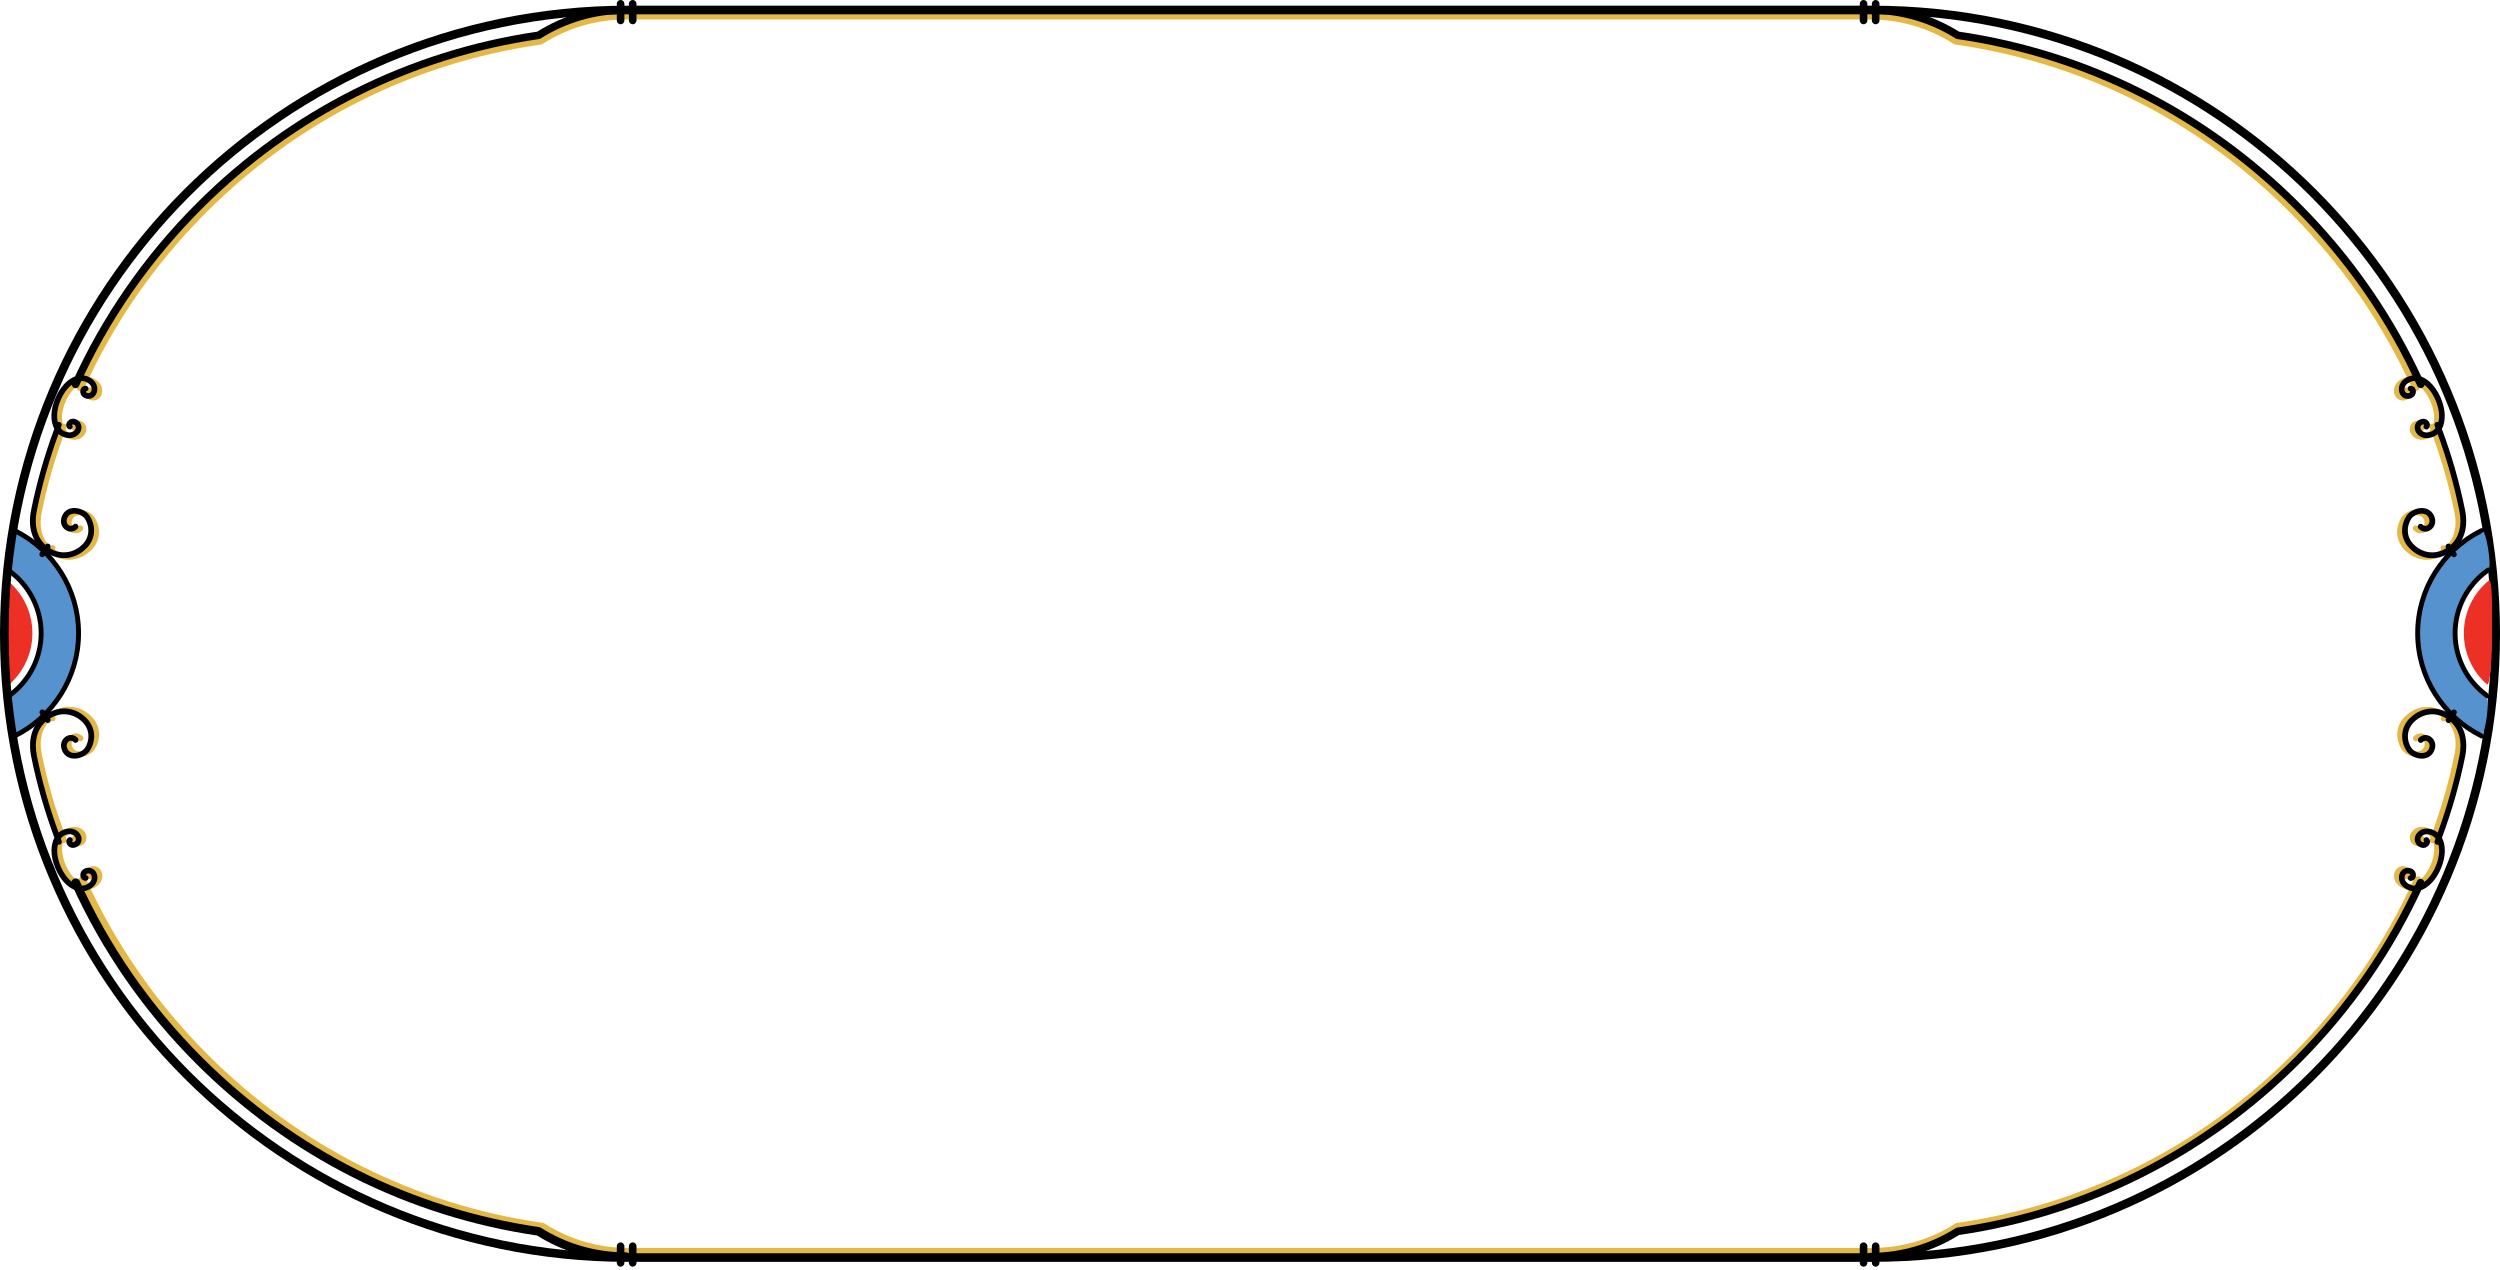 <?xml version="1.0" encoding="UTF-8"?> <svg xmlns="http://www.w3.org/2000/svg" width="563" height="286" viewBox="0 0 563 286" fill="none"> <path fill-rule="evenodd" clip-rule="evenodd" d="M121.509 8.308C127.327 4.626 134.06 2.679 140.974 2.679H421.181C428.095 2.679 434.827 4.626 440.646 8.308L440.648 8.309L440.721 8.356L440.811 8.369C469.779 12.577 496.116 25.825 516.976 46.684C528.779 58.488 538.144 72.089 544.808 86.87C545.002 87.299 544.811 87.805 544.381 87.999C543.951 88.193 543.446 88.001 543.252 87.572C536.672 72.981 527.426 59.55 515.768 47.892C495.167 27.291 469.167 14.214 440.567 10.059C440.566 10.059 440.566 10.059 440.566 10.059L440.296 10.02C440.176 10.003 440.06 9.96 439.958 9.894L439.732 9.751C439.732 9.75 439.732 9.75 439.731 9.75C434.188 6.242 427.773 4.386 421.181 4.386H140.974C134.382 4.386 127.968 6.242 122.424 9.75C122.424 9.75 122.423 9.75 122.422 9.751L122.197 9.894C122.094 9.96 121.979 10.003 121.858 10.02L121.589 10.059C121.588 10.059 121.588 10.059 121.588 10.059C92.988 14.209 66.988 27.291 46.387 47.892C34.728 59.55 25.483 72.981 18.903 87.572C18.709 88.001 18.203 88.193 17.774 87.999C17.344 87.805 17.152 87.299 17.346 86.87C24.011 72.089 33.376 58.488 45.179 46.684C66.038 25.825 92.376 12.572 121.343 8.369L121.345 8.368L121.434 8.356L121.506 8.309L121.509 8.308Z" fill="#E4B846"></path> <path fill-rule="evenodd" clip-rule="evenodd" d="M441.068 277.111C435.25 280.793 428.518 282.74 421.603 282.74L141.396 282.74C134.482 282.74 127.75 280.793 121.932 277.111L121.929 277.109L121.856 277.063L121.766 277.05C92.798 272.842 66.461 259.594 45.602 238.735C33.798 226.931 24.434 213.329 17.769 198.549C17.575 198.119 17.766 197.614 18.196 197.42C18.626 197.226 19.132 197.417 19.325 197.847C25.905 212.438 35.151 225.869 46.809 237.527C67.41 258.128 93.41 271.205 122.01 275.36C122.011 275.36 122.011 275.36 122.011 275.36L122.281 275.399C122.401 275.416 122.517 275.459 122.62 275.524L122.845 275.668C122.845 275.668 122.845 275.669 122.846 275.669C128.39 279.177 134.804 281.033 141.396 281.033L421.603 281.033C428.195 281.033 434.609 279.177 440.153 275.669C440.154 275.669 440.154 275.669 440.155 275.668L440.38 275.524C440.483 275.459 440.598 275.416 440.719 275.399L440.989 275.36C440.989 275.36 440.989 275.36 440.989 275.36C469.589 271.21 495.589 258.128 516.19 237.527C527.849 225.869 537.095 212.438 543.674 197.847C543.868 197.417 544.374 197.226 544.804 197.42C545.233 197.614 545.425 198.119 545.231 198.549C538.566 213.329 529.201 226.931 517.398 238.735C496.539 259.594 470.201 272.847 441.234 277.05L441.232 277.051L441.143 277.063L441.071 277.109L441.068 277.111Z" fill="#E4B846"></path> <path d="M11.639 160.361L11.164 159.667C10.965 159.376 10.567 159.303 10.276 159.502C9.985 159.701 9.912 160.099 10.111 160.39L10.611 161.117C8.272 163.15 7.389 166.294 8.127 169.986C9.359 176.133 11.12 182.284 13.357 188.286C12.44 189.989 12.464 192.536 13.575 195.189C15.186 199.032 18.232 201.103 20.823 200.114C22.201 199.585 23.045 198.479 23.045 197.266C23.045 197.106 23.03 196.946 23.001 196.786C22.861 196.014 22.366 195.408 21.677 195.16C21.007 194.923 20.275 195.063 19.707 195.539C19.246 195.927 19.072 196.664 19.305 197.251C19.494 197.736 19.935 198.018 20.45 197.994C20.794 197.974 21.037 197.693 21.041 197.339C21.032 197.028 20.789 196.771 20.488 196.722C20.488 196.65 20.508 196.548 20.542 196.514C20.755 196.334 21.012 196.276 21.25 196.363C21.507 196.456 21.687 196.693 21.745 197.014C21.89 197.795 21.347 198.542 20.367 198.915C18.761 199.531 16.248 198.26 14.759 194.695C13.939 192.744 13.832 191.056 14.152 189.814C14.298 189.872 14.463 189.877 14.618 189.819C14.948 189.693 15.113 189.324 14.987 188.994C14.919 188.819 14.856 188.645 14.793 188.47C15.05 188.145 15.351 187.893 15.685 187.738C16.641 187.301 17.553 187.442 18.009 188.092C18.198 188.358 18.242 188.654 18.126 188.902C18.019 189.13 17.801 189.275 17.524 189.3C17.476 189.3 17.393 189.246 17.345 189.198C17.539 188.955 17.529 188.601 17.315 188.368C17.078 188.106 16.67 188.092 16.413 188.329C16.035 188.679 15.928 189.188 16.141 189.664C16.398 190.241 17.044 190.634 17.645 190.576C18.378 190.508 18.999 190.086 19.295 189.44C19.601 188.781 19.513 187.999 19.067 187.359C18.252 186.2 16.685 185.884 15.166 186.578C14.846 186.724 14.56 186.908 14.303 187.126C12.216 181.416 10.567 175.58 9.398 169.743C8.767 166.585 9.461 163.917 11.358 162.19C11.562 162.471 11.95 162.544 12.241 162.345C12.42 162.219 12.517 162.02 12.517 161.816C12.517 161.69 12.479 161.564 12.406 161.452L12.382 161.418C15.142 159.686 18.053 160.584 19.732 162.321C21.478 164.125 21.26 166.478 20.275 168.007C19.751 168.822 18.47 169.355 17.48 169.171C16.772 169.04 16.326 168.584 16.161 167.808C16.03 167.201 16.35 166.726 16.704 166.537C16.903 166.435 17.286 166.318 17.674 166.726C17.917 166.983 18.325 166.993 18.582 166.75C18.839 166.507 18.849 166.1 18.606 165.843C17.917 165.12 16.961 164.95 16.107 165.401C15.171 165.896 14.681 166.993 14.909 168.07C15.181 169.341 16.035 170.199 17.252 170.423C18.747 170.699 20.547 169.937 21.352 168.691C21.944 167.774 22.322 166.624 22.322 165.426C22.322 164.072 21.842 162.646 20.658 161.423C18.179 158.857 14.613 158.483 11.664 160.356L11.639 160.361Z" fill="#E4B846"></path> <path d="M20.634 123.819C21.817 122.592 22.298 121.17 22.298 119.817C22.298 118.618 21.924 117.469 21.328 116.552C20.522 115.31 18.722 114.548 17.228 114.82C16.015 115.043 15.161 115.902 14.885 117.173C14.657 118.25 15.147 119.346 16.083 119.841C16.937 120.292 17.893 120.122 18.581 119.4C18.824 119.142 18.814 118.74 18.557 118.492C18.3 118.25 17.898 118.259 17.65 118.517C17.262 118.924 16.874 118.813 16.68 118.706C16.326 118.521 16.005 118.041 16.136 117.435C16.301 116.663 16.748 116.202 17.456 116.071C18.446 115.892 19.727 116.426 20.25 117.236C21.24 118.764 21.454 121.112 19.707 122.922C18.029 124.659 15.118 125.556 12.357 123.824L12.381 123.79C12.459 123.679 12.493 123.552 12.493 123.426C12.493 123.223 12.396 123.024 12.216 122.897C11.93 122.699 11.537 122.771 11.333 123.053C9.437 121.33 8.743 118.662 9.373 115.499C10.543 109.663 12.192 103.826 14.278 98.116C14.535 98.334 14.826 98.519 15.142 98.664C16.66 99.358 18.227 99.043 19.042 97.883C19.494 97.238 19.581 96.462 19.27 95.802C18.974 95.157 18.354 94.735 17.621 94.667C17.019 94.613 16.374 95.006 16.117 95.579C15.908 96.054 16.01 96.564 16.389 96.913C16.651 97.151 17.053 97.136 17.291 96.874C17.505 96.636 17.514 96.287 17.32 96.044C17.369 95.991 17.456 95.938 17.5 95.943C17.776 95.967 17.999 96.112 18.101 96.34C18.218 96.588 18.174 96.879 17.985 97.151C17.529 97.801 16.617 97.937 15.661 97.505C15.321 97.35 15.021 97.102 14.768 96.772C14.836 96.598 14.899 96.423 14.962 96.248C15.088 95.918 14.924 95.55 14.594 95.424C14.438 95.365 14.273 95.37 14.128 95.428C13.808 94.186 13.914 92.498 14.734 90.548C16.229 86.982 18.742 85.711 20.343 86.327C21.323 86.701 21.866 87.448 21.721 88.229C21.662 88.554 21.483 88.787 21.226 88.879C20.988 88.966 20.731 88.908 20.517 88.728C20.483 88.695 20.469 88.597 20.464 88.52C20.765 88.471 21.012 88.214 21.017 87.904C21.017 87.55 20.774 87.268 20.425 87.249C19.911 87.225 19.474 87.506 19.28 87.991C19.047 88.578 19.222 89.316 19.683 89.704C20.246 90.179 20.983 90.32 21.652 90.082C22.337 89.835 22.831 89.228 22.977 88.457C23.006 88.297 23.021 88.132 23.021 87.977C23.021 86.764 22.177 85.657 20.799 85.129C18.208 84.139 15.161 86.21 13.551 90.053C12.44 92.707 12.411 95.254 13.332 96.957C11.096 102.958 9.335 109.105 8.102 115.256C7.36 118.948 8.248 122.092 10.586 124.125L10.087 124.853C9.888 125.144 9.96 125.542 10.252 125.74C10.543 125.939 10.941 125.867 11.139 125.575L11.615 124.882C14.569 126.754 18.13 126.381 20.61 123.814L20.634 123.819Z" fill="#E4B846"></path> <path d="M1.756 128.317C6.297 131.446 9.271 136.681 9.271 142.61C9.271 148.538 6.54 153.331 2.319 156.494C1.247 157.3 2.557 166.12 3.483 165.654C11.915 161.414 17.698 152.686 17.698 142.605C17.698 132.46 11.838 123.684 3.318 119.478C2.256 118.954 0.956 127.764 1.756 128.312V128.317Z" fill="#5692CD"></path> <path d="M1.95 129.142C6.055 132.208 8.718 137.103 8.718 142.61C8.718 148.072 6.098 152.929 2.047 156C1.213 156.63 1.557 157.727 2.479 157.048C6.923 153.787 9.815 148.528 9.815 142.605C9.815 136.681 6.831 131.262 2.271 128.016C1.32 127.342 1.063 128.477 1.946 129.137L1.95 129.142Z" fill="black"></path> <path d="M3.484 120.196C11.59 124.397 17.145 132.863 17.145 142.609C17.145 152.419 11.513 160.938 3.314 165.111C2.479 165.533 2.722 166.634 3.566 166.217C12.255 161.909 18.242 152.948 18.242 142.609C18.242 132.324 12.308 123.402 3.692 119.07C2.668 118.556 2.46 119.667 3.479 120.196H3.484Z" fill="black"></path> <path d="M0.927 141.775C0.927 147.097 1.262 154.874 2.164 154.068C5.308 151.255 7.292 147.165 7.292 142.609C7.292 137.831 5.114 133.566 1.693 130.747C0.854 130.054 0.932 136.982 0.932 141.775H0.927Z" fill="#ED3026"></path> <path d="M10.533 160.729L10.057 160.036C9.858 159.745 9.461 159.672 9.169 159.871C8.878 160.07 8.806 160.467 9.005 160.759L9.504 161.486C7.166 163.519 6.283 166.663 7.02 170.355C8.253 176.506 10.014 182.653 12.25 188.655C11.333 190.357 11.357 192.904 12.469 195.558C14.079 199.401 17.126 201.472 19.717 200.482C21.094 199.954 21.939 198.848 21.939 197.635C21.939 197.475 21.924 197.314 21.895 197.154C21.754 196.383 21.259 195.777 20.57 195.529C19.901 195.291 19.168 195.432 18.606 195.908C18.145 196.296 17.97 197.033 18.203 197.62C18.392 198.105 18.834 198.387 19.348 198.362C19.692 198.343 19.94 198.062 19.94 197.707C19.93 197.397 19.688 197.14 19.387 197.091C19.387 197.019 19.406 196.917 19.44 196.883C19.654 196.703 19.911 196.645 20.148 196.732C20.405 196.824 20.585 197.062 20.643 197.382C20.789 198.163 20.245 198.911 19.265 199.284C17.66 199.9 15.146 198.624 13.652 195.063C12.832 193.113 12.726 191.425 13.046 190.183C13.191 190.241 13.356 190.246 13.512 190.188C13.841 190.062 14.006 189.693 13.88 189.363C13.812 189.188 13.749 189.014 13.686 188.839C13.943 188.514 14.244 188.262 14.579 188.106C15.535 187.67 16.447 187.81 16.903 188.461C17.092 188.727 17.136 189.023 17.019 189.271C16.912 189.499 16.694 189.644 16.418 189.669C16.369 189.669 16.287 189.615 16.238 189.562C16.432 189.319 16.422 188.965 16.209 188.732C15.971 188.47 15.564 188.456 15.307 188.693C14.928 189.043 14.822 189.552 15.035 190.028C15.292 190.605 15.937 190.998 16.539 190.94C17.271 190.872 17.888 190.445 18.188 189.804C18.494 189.145 18.407 188.363 17.96 187.723C17.145 186.559 15.578 186.248 14.06 186.942C13.74 187.088 13.453 187.272 13.196 187.49C11.11 181.785 9.461 175.944 8.291 170.107C7.661 166.949 8.354 164.281 10.251 162.554C10.455 162.835 10.843 162.908 11.134 162.709C11.314 162.583 11.411 162.384 11.411 162.18C11.411 162.054 11.372 161.928 11.299 161.816L11.275 161.782C14.036 160.05 16.946 160.948 18.625 162.685C20.372 164.494 20.153 166.842 19.163 168.371C18.64 169.186 17.359 169.719 16.369 169.535C15.661 169.404 15.214 168.948 15.05 168.172C14.918 167.565 15.239 167.09 15.593 166.901C15.792 166.799 16.175 166.682 16.563 167.09C16.806 167.347 17.213 167.357 17.47 167.114C17.727 166.871 17.737 166.464 17.495 166.207C16.806 165.484 15.85 165.314 14.996 165.765C14.06 166.26 13.565 167.357 13.798 168.434C14.069 169.705 14.923 170.563 16.141 170.787C17.635 171.063 19.435 170.301 20.241 169.055C20.832 168.138 21.211 166.988 21.211 165.79C21.211 164.436 20.731 163.014 19.547 161.787C17.068 159.221 13.502 158.847 10.552 160.72L10.533 160.729Z" fill="#000006"></path> <path d="M19.527 123.451C20.711 122.223 21.191 120.802 21.191 119.448C21.191 118.25 20.818 117.1 20.221 116.183C19.416 114.936 17.616 114.179 16.122 114.451C14.909 114.674 14.055 115.533 13.778 116.804C13.545 117.881 14.04 118.977 14.977 119.472C15.831 119.924 16.786 119.754 17.475 119.031C17.718 118.774 17.708 118.371 17.451 118.124C17.194 117.876 16.791 117.891 16.544 118.148C16.155 118.555 15.767 118.444 15.573 118.337C15.219 118.153 14.899 117.672 15.03 117.066C15.195 116.295 15.641 115.834 16.35 115.703C17.339 115.523 18.62 116.057 19.144 116.867C20.134 118.395 20.347 120.743 18.605 122.553C16.927 124.29 14.016 125.187 11.255 123.455L11.28 123.421C11.357 123.31 11.391 123.184 11.391 123.058C11.391 122.854 11.294 122.655 11.115 122.529C10.829 122.33 10.436 122.403 10.232 122.684C8.335 120.962 7.641 118.289 8.272 115.13C9.441 109.289 11.091 103.453 13.177 97.747C13.434 97.966 13.725 98.15 14.04 98.296C15.559 98.989 17.126 98.674 17.941 97.514C18.392 96.874 18.479 96.093 18.169 95.433C17.873 94.788 17.252 94.366 16.519 94.298C15.918 94.245 15.273 94.638 15.015 95.21C14.807 95.686 14.909 96.195 15.287 96.544C15.549 96.782 15.952 96.767 16.189 96.505C16.403 96.268 16.413 95.918 16.219 95.676C16.267 95.623 16.354 95.569 16.398 95.569C16.675 95.593 16.898 95.739 17 95.967C17.116 96.214 17.073 96.505 16.883 96.777C16.427 97.427 15.515 97.563 14.559 97.131C14.22 96.976 13.919 96.729 13.667 96.399C13.735 96.224 13.798 96.049 13.861 95.875C13.987 95.545 13.822 95.176 13.492 95.05C13.337 94.992 13.172 94.997 13.026 95.055C12.706 93.813 12.813 92.124 13.633 90.174C15.127 86.608 17.64 85.337 19.246 85.953C20.226 86.327 20.764 87.074 20.624 87.855C20.566 88.175 20.386 88.413 20.129 88.505C19.891 88.588 19.634 88.534 19.421 88.355C19.387 88.321 19.367 88.224 19.367 88.146C19.668 88.098 19.915 87.841 19.92 87.53C19.92 87.176 19.678 86.895 19.328 86.875C18.814 86.851 18.378 87.132 18.183 87.618C17.955 88.204 18.125 88.942 18.586 89.33C19.149 89.805 19.886 89.946 20.551 89.709C21.235 89.461 21.73 88.855 21.875 88.083C21.904 87.923 21.919 87.758 21.919 87.603C21.919 86.39 21.075 85.284 19.697 84.755C17.106 83.765 14.06 85.837 12.449 89.679C11.338 92.333 11.309 94.88 12.231 96.583C9.999 102.584 8.238 108.731 7.001 114.883C6.258 118.575 7.146 121.719 9.485 123.751L8.985 124.479C8.786 124.77 8.859 125.168 9.15 125.367C9.441 125.566 9.839 125.493 10.038 125.202L10.513 124.508C13.468 126.381 17.029 126.007 19.508 123.441L19.527 123.451Z" fill="#000006"></path> <path fill-rule="evenodd" clip-rule="evenodd" d="M140.97 3.11C133.898 3.11 127.302 5.152 121.739 8.673C121.637 8.738 121.524 8.78 121.405 8.797C92.76 12.952 66.318 26.151 45.48 46.989C33.744 58.725 24.43 72.234 17.792 86.912C17.598 87.342 17.092 87.533 16.662 87.338C16.233 87.144 16.042 86.638 16.236 86.209C22.959 71.341 32.392 57.662 44.273 45.782C65.327 24.727 92.039 11.37 120.98 7.133C126.776 3.504 133.63 1.402 140.97 1.402C141.441 1.402 141.823 1.785 141.823 2.256C141.823 2.728 141.441 3.11 140.97 3.11Z" fill="black"></path> <path fill-rule="evenodd" clip-rule="evenodd" d="M139.757 279.79C140.229 279.79 140.611 280.172 140.611 280.644V284.399C140.611 284.871 140.229 285.253 139.757 285.253C139.286 285.253 138.903 284.871 138.903 284.399V280.644C138.903 280.172 139.286 279.79 139.757 279.79Z" fill="black"></path> <path fill-rule="evenodd" clip-rule="evenodd" d="M142.484 279.79C142.955 279.79 143.338 280.172 143.338 280.644V284.399C143.338 284.87 142.955 285.253 142.484 285.253C142.012 285.253 141.63 284.87 141.63 284.399V280.644C141.63 280.172 142.012 279.79 142.484 279.79Z" fill="black"></path> <path fill-rule="evenodd" clip-rule="evenodd" d="M139.757 0C140.229 0 140.611 0.383 140.611 0.854V4.609C140.611 5.081 140.229 5.463 139.757 5.463C139.286 5.463 138.903 5.081 138.903 4.609V0.854C138.903 0.383 139.286 0 139.757 0Z" fill="black"></path> <path fill-rule="evenodd" clip-rule="evenodd" d="M142.484 0C142.955 0 143.338 0.382 143.338 0.854V4.609C143.338 5.081 142.955 5.463 142.484 5.463C142.012 5.463 141.63 5.081 141.63 4.609V0.854C141.63 0.382 142.012 0 142.484 0Z" fill="black"></path> <path fill-rule="evenodd" clip-rule="evenodd" d="M141.269 1.281L141.27 1.281L421.736 1.281C499.774 1.374 563 64.664 563 142.726C563 220.788 499.769 284.078 421.731 284.171H141.269C63.231 284.078 0 220.788 0 142.726C0 64.669 63.231 1.374 141.269 1.281ZM141.271 3.222C64.304 3.314 1.941 65.74 1.941 142.726C1.941 219.717 64.304 282.139 141.271 282.23H421.729C498.696 282.139 561.059 219.717 561.059 142.726C561.059 65.735 498.701 3.314 421.734 3.222H141.271Z" fill="black"></path> <path fill-rule="evenodd" clip-rule="evenodd" d="M16.652 197.897C17.14 197.675 17.715 197.892 17.936 198.38C24.568 213.012 33.86 226.485 45.562 238.187C66.388 259.008 92.801 272.19 121.421 276.346C121.556 276.366 121.686 276.414 121.801 276.487C127.346 279.996 133.92 282.032 140.974 282.032C141.51 282.032 141.944 282.466 141.944 283.002C141.944 283.538 141.51 283.972 140.974 283.972C133.616 283.972 126.748 281.869 120.939 278.237C91.982 273.987 65.261 260.625 44.19 239.559L44.19 239.559C32.323 227.693 22.898 214.027 16.169 199.181C15.948 198.693 16.164 198.118 16.652 197.897Z" fill="black"></path> <path d="M541.518 161.429C540.334 162.656 539.854 164.078 539.854 165.431C539.854 166.629 540.227 167.779 540.824 168.696C541.629 169.938 543.429 170.7 544.924 170.428C546.136 170.205 546.99 169.346 547.267 168.075C547.495 166.998 547.005 165.902 546.068 165.407C545.215 164.956 544.259 165.126 543.57 165.848C543.327 166.106 543.337 166.508 543.594 166.756C543.851 166.998 544.254 166.988 544.501 166.731C544.89 166.324 545.278 166.435 545.472 166.542C545.826 166.727 546.146 167.207 546.015 167.813C545.85 168.585 545.404 169.046 544.695 169.177C543.706 169.356 542.425 168.822 541.901 168.012C540.911 166.484 540.698 164.136 542.444 162.326C544.123 160.589 547.034 159.692 549.794 161.424L549.77 161.458C549.693 161.569 549.659 161.696 549.659 161.822C549.659 162.025 549.756 162.224 549.935 162.35C550.221 162.549 550.614 162.477 550.818 162.195C552.715 163.918 553.409 166.586 552.778 169.749C551.609 175.585 549.959 181.422 547.873 187.132C547.616 186.914 547.325 186.729 547.01 186.584C545.491 185.89 543.924 186.205 543.109 187.365C542.658 188.01 542.571 188.786 542.881 189.446C543.177 190.091 543.798 190.513 544.531 190.581C545.132 190.635 545.777 190.242 546.035 189.669C546.243 189.194 546.141 188.684 545.763 188.335C545.501 188.097 545.098 188.112 544.86 188.374C544.647 188.612 544.637 188.961 544.831 189.203C544.783 189.257 544.696 189.31 544.652 189.305C544.375 189.281 544.152 189.136 544.05 188.907C543.934 188.66 543.977 188.369 544.167 188.097C544.623 187.447 545.535 187.311 546.491 187.743C546.83 187.898 547.131 188.146 547.383 188.476C547.315 188.65 547.252 188.825 547.189 189C547.063 189.33 547.228 189.698 547.558 189.824C547.713 189.883 547.878 189.878 548.024 189.82C548.344 191.062 548.237 192.75 547.417 194.7C545.923 198.266 543.41 199.537 541.809 198.921C540.829 198.547 540.285 197.8 540.431 197.019C540.489 196.694 540.669 196.461 540.926 196.369C541.164 196.282 541.421 196.34 541.634 196.519C541.668 196.553 541.683 196.65 541.688 196.728C541.387 196.777 541.139 197.034 541.135 197.344C541.135 197.698 541.377 197.98 541.726 197.999C542.241 198.023 542.677 197.742 542.871 197.257C543.104 196.67 542.93 195.932 542.469 195.544C541.906 195.069 541.168 194.928 540.499 195.166C539.815 195.413 539.32 196.02 539.175 196.791C539.145 196.951 539.131 197.116 539.131 197.271C539.131 198.484 539.975 199.59 541.353 200.119C543.944 201.109 546.99 199.037 548.601 195.195C549.712 192.541 549.741 189.994 548.819 188.291C551.056 182.29 552.817 176.143 554.049 169.992C554.791 166.3 553.904 163.156 551.565 161.123L552.065 160.395C552.264 160.104 552.191 159.706 551.9 159.508C551.609 159.309 551.211 159.381 551.012 159.672L550.537 160.366C547.582 158.494 544.021 158.867 541.542 161.434L541.518 161.429Z" fill="#E4B846"></path> <path d="M550.517 124.887L550.993 125.581C551.192 125.872 551.589 125.945 551.88 125.746C552.172 125.547 552.244 125.149 552.045 124.858L551.546 124.13C553.884 122.098 554.767 118.954 554.03 115.262C552.797 109.115 551.036 102.963 548.8 96.962C549.717 95.259 549.692 92.712 548.581 90.058C546.971 86.216 543.924 84.144 541.333 85.134C539.956 85.663 539.111 86.769 539.111 87.982C539.111 88.142 539.126 88.302 539.155 88.462C539.296 89.234 539.791 89.84 540.479 90.088C541.149 90.325 541.882 90.184 542.449 89.709C542.91 89.321 543.085 88.584 542.852 87.996C542.663 87.511 542.221 87.23 541.707 87.254C541.362 87.274 541.12 87.555 541.115 87.909C541.125 88.22 541.367 88.477 541.668 88.525C541.668 88.598 541.649 88.7 541.615 88.734C541.401 88.913 541.144 88.972 540.906 88.884C540.649 88.792 540.47 88.554 540.412 88.234C540.266 87.453 540.809 86.706 541.789 86.332C543.395 85.716 545.908 86.987 547.398 90.553C548.218 92.504 548.324 94.192 548.004 95.434C547.859 95.376 547.694 95.371 547.538 95.429C547.208 95.555 547.043 95.924 547.17 96.254C547.238 96.428 547.301 96.603 547.364 96.778C547.107 97.103 546.806 97.355 546.471 97.51C545.515 97.947 544.603 97.806 544.147 97.156C543.958 96.889 543.914 96.593 544.031 96.346C544.137 96.118 544.356 95.972 544.632 95.948C544.681 95.948 544.763 96.001 544.812 96.05C544.618 96.293 544.627 96.647 544.841 96.88C545.079 97.142 545.486 97.156 545.743 96.918C546.122 96.569 546.228 96.06 546.015 95.584C545.758 95.007 545.113 94.614 544.511 94.672C543.778 94.74 543.157 95.162 542.862 95.807C542.556 96.467 542.643 97.248 543.09 97.889C543.905 99.048 545.472 99.364 546.99 98.67C547.31 98.524 547.597 98.34 547.854 98.122C549.94 103.832 551.589 109.668 552.759 115.504C553.389 118.663 552.695 121.331 550.799 123.058C550.595 122.777 550.207 122.704 549.916 122.903C549.736 123.029 549.639 123.228 549.639 123.432C549.639 123.558 549.678 123.684 549.751 123.796L549.775 123.83C547.014 125.562 544.104 124.664 542.425 122.927C540.678 121.122 540.897 118.769 541.882 117.241C542.405 116.426 543.686 115.893 544.676 116.077C545.384 116.208 545.831 116.664 545.996 117.44C546.127 118.047 545.806 118.522 545.452 118.711C545.253 118.813 544.87 118.93 544.482 118.522C544.239 118.265 543.832 118.255 543.575 118.498C543.318 118.74 543.308 119.148 543.55 119.405C544.239 120.128 545.195 120.298 546.049 119.847C546.985 119.352 547.475 118.255 547.247 117.178C546.976 115.907 546.122 115.048 544.904 114.825C543.41 114.549 541.61 115.31 540.804 116.557C540.213 117.474 539.834 118.624 539.834 119.822C539.834 121.176 540.315 122.602 541.498 123.825C543.977 126.391 547.543 126.765 550.493 124.892L550.517 124.887Z" fill="#E4B846"></path> <path d="M560.4 128.317C555.859 131.447 552.885 136.681 552.885 142.61C552.885 148.538 555.616 153.332 559.837 156.495C560.909 157.3 559.6 166.12 558.673 165.654C550.241 161.414 544.458 152.686 544.458 142.605C544.458 132.524 550.319 123.684 558.838 119.478C559.9 118.954 561.2 127.764 560.4 128.313V128.317Z" fill="#5692CD"></path> <path d="M560.201 129.142C556.097 132.208 553.433 137.103 553.433 142.61C553.433 148.116 556.053 152.929 560.104 156C560.939 156.631 560.594 157.727 559.672 157.048C555.228 153.788 552.337 148.529 552.337 142.605C552.337 136.681 555.321 131.262 559.881 128.017C560.832 127.342 561.089 128.478 560.206 129.137L560.201 129.142Z" fill="black"></path> <path d="M558.668 120.196C550.562 124.397 545.007 132.863 545.007 142.61C545.007 152.356 550.639 160.939 558.838 165.111C559.673 165.533 559.43 166.634 558.586 166.217C549.897 161.909 543.91 152.948 543.91 142.61C543.91 132.271 549.844 123.403 558.46 119.07C559.483 118.556 559.692 119.667 558.673 120.196H558.668Z" fill="black"></path> <path d="M561.226 141.775C561.226 147.097 560.891 154.874 559.988 154.069C556.845 151.255 554.86 147.165 554.86 142.61C554.86 137.831 557.039 133.566 560.459 130.748C561.298 130.054 561.221 136.982 561.221 141.775H561.226Z" fill="#ED3026"></path> <path d="M542.624 161.797C541.44 163.025 540.96 164.446 540.96 165.8C540.96 166.998 541.334 168.148 541.93 169.065C542.736 170.312 544.536 171.069 546.03 170.797C547.243 170.574 548.097 169.715 548.373 168.444C548.606 167.367 548.111 166.27 547.175 165.776C546.321 165.324 545.365 165.494 544.676 166.217C544.434 166.474 544.443 166.877 544.701 167.124C544.958 167.372 545.36 167.357 545.608 167.1C545.996 166.693 546.384 166.804 546.578 166.911C546.932 167.095 547.252 167.576 547.122 168.182C546.957 168.953 546.51 169.414 545.802 169.545C544.812 169.725 543.531 169.191 543.007 168.381C542.018 166.853 541.804 164.505 543.546 162.695C545.225 160.958 548.135 160.061 550.896 161.793L550.872 161.827C550.794 161.938 550.76 162.064 550.76 162.19C550.76 162.394 550.857 162.593 551.037 162.719C551.323 162.918 551.716 162.845 551.92 162.564C553.817 164.286 554.51 166.959 553.88 170.118C552.71 175.959 551.061 181.795 548.975 187.501C548.718 187.282 548.427 187.098 548.111 186.952C546.593 186.259 545.026 186.574 544.211 187.733C543.759 188.374 543.672 189.155 543.983 189.815C544.279 190.46 544.9 190.882 545.632 190.95C546.234 191.003 546.879 190.61 547.136 190.038C547.345 189.562 547.243 189.053 546.864 188.704C546.602 188.466 546.2 188.481 545.962 188.743C545.749 188.98 545.739 189.33 545.933 189.572C545.884 189.626 545.797 189.679 545.753 189.679C545.477 189.655 545.254 189.509 545.152 189.281C545.035 189.034 545.079 188.743 545.268 188.471C545.724 187.821 546.636 187.685 547.592 188.117C547.932 188.272 548.233 188.519 548.485 188.849C548.417 189.024 548.354 189.199 548.291 189.373C548.165 189.703 548.33 190.072 548.659 190.198C548.815 190.256 548.98 190.251 549.125 190.193C549.445 191.435 549.339 193.123 548.519 195.074C547.024 198.64 544.511 199.911 542.906 199.294C541.926 198.921 541.387 198.174 541.528 197.393C541.586 197.073 541.765 196.835 542.023 196.743C542.26 196.66 542.517 196.714 542.731 196.893C542.765 196.927 542.784 197.024 542.784 197.102C542.484 197.15 542.236 197.407 542.231 197.718C542.231 198.072 542.474 198.353 542.823 198.373C543.337 198.397 543.774 198.116 543.968 197.63C544.196 197.043 544.026 196.306 543.565 195.918C543.003 195.442 542.265 195.302 541.601 195.539C540.916 195.787 540.422 196.393 540.276 197.165C540.247 197.325 540.232 197.49 540.232 197.645C540.232 198.858 541.077 199.964 542.454 200.493C545.045 201.483 548.092 199.411 549.703 195.569C550.814 192.915 550.843 190.368 549.921 188.665C552.153 182.664 553.914 176.517 555.151 170.365C555.893 166.673 555.005 163.529 552.667 161.497L553.166 160.769C553.365 160.478 553.293 160.08 553.001 159.881C552.71 159.682 552.313 159.755 552.114 160.046L551.638 160.74C548.684 158.867 545.123 159.241 542.644 161.807L542.624 161.797Z" fill="#000006"></path> <path d="M551.624 124.519L552.099 125.212C552.298 125.504 552.696 125.576 552.987 125.377C553.278 125.178 553.351 124.781 553.152 124.49L552.652 123.762C554.991 121.729 555.874 118.585 555.136 114.893C553.904 108.742 552.143 102.595 549.906 96.594C550.823 94.891 550.799 92.344 549.688 89.69C548.077 85.847 545.03 83.776 542.44 84.766C541.062 85.294 540.218 86.401 540.218 87.613C540.218 87.773 540.232 87.934 540.261 88.094C540.402 88.865 540.897 89.472 541.586 89.719C542.255 89.957 542.988 89.816 543.551 89.341C544.012 88.953 544.186 88.215 543.953 87.628C543.764 87.143 543.323 86.862 542.808 86.886C542.464 86.905 542.217 87.186 542.217 87.541C542.226 87.851 542.469 88.108 542.77 88.157C542.77 88.23 542.75 88.332 542.716 88.365C542.503 88.545 542.246 88.603 542.008 88.516C541.751 88.424 541.571 88.186 541.513 87.866C541.368 87.085 541.911 86.338 542.891 85.964C544.497 85.348 547.01 86.624 548.504 90.185C549.324 92.135 549.431 93.823 549.111 95.065C548.965 95.007 548.8 95.002 548.645 95.061C548.315 95.187 548.15 95.555 548.276 95.885C548.344 96.06 548.407 96.234 548.47 96.409C548.213 96.734 547.912 96.987 547.577 97.142C546.622 97.578 545.71 97.438 545.254 96.788C545.064 96.521 545.021 96.225 545.137 95.977C545.244 95.749 545.462 95.604 545.739 95.58C545.787 95.58 545.87 95.633 545.918 95.686C545.724 95.929 545.734 96.283 545.947 96.516C546.185 96.778 546.593 96.793 546.85 96.555C547.228 96.205 547.335 95.696 547.121 95.221C546.864 94.643 546.219 94.25 545.617 94.308C544.885 94.376 544.269 94.803 543.968 95.444C543.662 96.103 543.75 96.885 544.196 97.525C545.011 98.689 546.578 99 548.097 98.306C548.417 98.161 548.703 97.976 548.96 97.758C551.046 103.463 552.696 109.304 553.865 115.141C554.496 118.299 553.802 120.967 551.905 122.695C551.701 122.413 551.313 122.34 551.022 122.539C550.843 122.665 550.745 122.864 550.745 123.068C550.745 123.194 550.784 123.32 550.857 123.432L550.881 123.466C548.121 125.198 545.21 124.3 543.531 122.564C541.785 120.754 542.003 118.406 542.993 116.878C543.517 116.063 544.798 115.529 545.787 115.713C546.496 115.844 546.942 116.3 547.107 117.076C547.238 117.683 546.918 118.158 546.563 118.348C546.365 118.449 545.981 118.566 545.593 118.158C545.351 117.901 544.943 117.892 544.686 118.134C544.429 118.377 544.419 118.784 544.662 119.041C545.351 119.764 546.306 119.934 547.16 119.483C548.097 118.988 548.591 117.892 548.359 116.815C548.087 115.543 547.233 114.685 546.015 114.462C544.521 114.185 542.721 114.947 541.916 116.194C541.324 117.11 540.945 118.26 540.945 119.459C540.945 120.812 541.426 122.234 542.61 123.461C545.089 126.027 548.654 126.401 551.604 124.528L551.624 124.519Z" fill="#000006"></path> <path fill-rule="evenodd" clip-rule="evenodd" d="M545.455 197.998C545.884 198.192 546.075 198.698 545.88 199.128C539.157 213.961 529.739 227.615 517.883 239.472C496.829 260.526 470.116 273.883 441.175 278.12C435.38 281.749 428.525 283.851 421.181 283.851C420.709 283.851 420.327 283.469 420.327 282.997C420.327 282.525 420.709 282.143 421.181 282.143C428.258 282.143 434.853 280.101 440.417 276.58C440.518 276.516 440.632 276.474 440.751 276.456C469.395 272.301 495.837 259.102 516.675 238.264C528.387 226.552 537.687 213.068 544.325 198.423C544.519 197.993 545.025 197.803 545.455 197.998Z" fill="black"></path> <path fill-rule="evenodd" clip-rule="evenodd" d="M420.327 2.252C420.327 1.78 420.709 1.398 421.181 1.398C428.525 1.398 435.38 3.5 441.175 7.128C470.116 11.371 496.824 24.723 517.883 45.777L517.883 45.777C529.764 57.658 539.196 71.337 545.919 86.204C546.114 86.634 545.923 87.139 545.493 87.334C545.063 87.528 544.558 87.337 544.363 86.908C537.725 72.229 528.412 58.721 516.675 46.984C495.832 26.146 469.395 12.953 440.75 8.792C440.632 8.775 440.518 8.733 440.417 8.669C434.853 5.148 428.258 3.105 421.181 3.105C420.709 3.105 420.327 2.723 420.327 2.252Z" fill="black"></path> <path fill-rule="evenodd" clip-rule="evenodd" d="M422.399 279.79C422.87 279.79 423.253 280.172 423.253 280.644V284.399C423.253 284.871 422.87 285.253 422.399 285.253C421.927 285.253 421.545 284.871 421.545 284.399V280.644C421.545 280.172 421.927 279.79 422.399 279.79Z" fill="black"></path> <path fill-rule="evenodd" clip-rule="evenodd" d="M419.672 279.79C420.144 279.79 420.526 280.172 420.526 280.644V284.399C420.526 284.871 420.144 285.253 419.672 285.253C419.201 285.253 418.818 284.871 418.818 284.399V280.644C418.818 280.172 419.201 279.79 419.672 279.79Z" fill="black"></path> <path fill-rule="evenodd" clip-rule="evenodd" d="M422.399 0C422.87 0 423.253 0.382 423.253 0.854V4.609C423.253 5.08 422.87 5.463 422.399 5.463C421.927 5.463 421.545 5.08 421.545 4.609V0.854C421.545 0.382 421.927 0 422.399 0Z" fill="black"></path> <path fill-rule="evenodd" clip-rule="evenodd" d="M419.672 0C420.144 0 420.526 0.382 420.526 0.854V4.609C420.526 5.08 420.144 5.463 419.672 5.463C419.201 5.463 418.818 5.08 418.818 4.609V0.854C418.818 0.382 419.201 0 419.672 0Z" fill="black"></path> </svg> 
